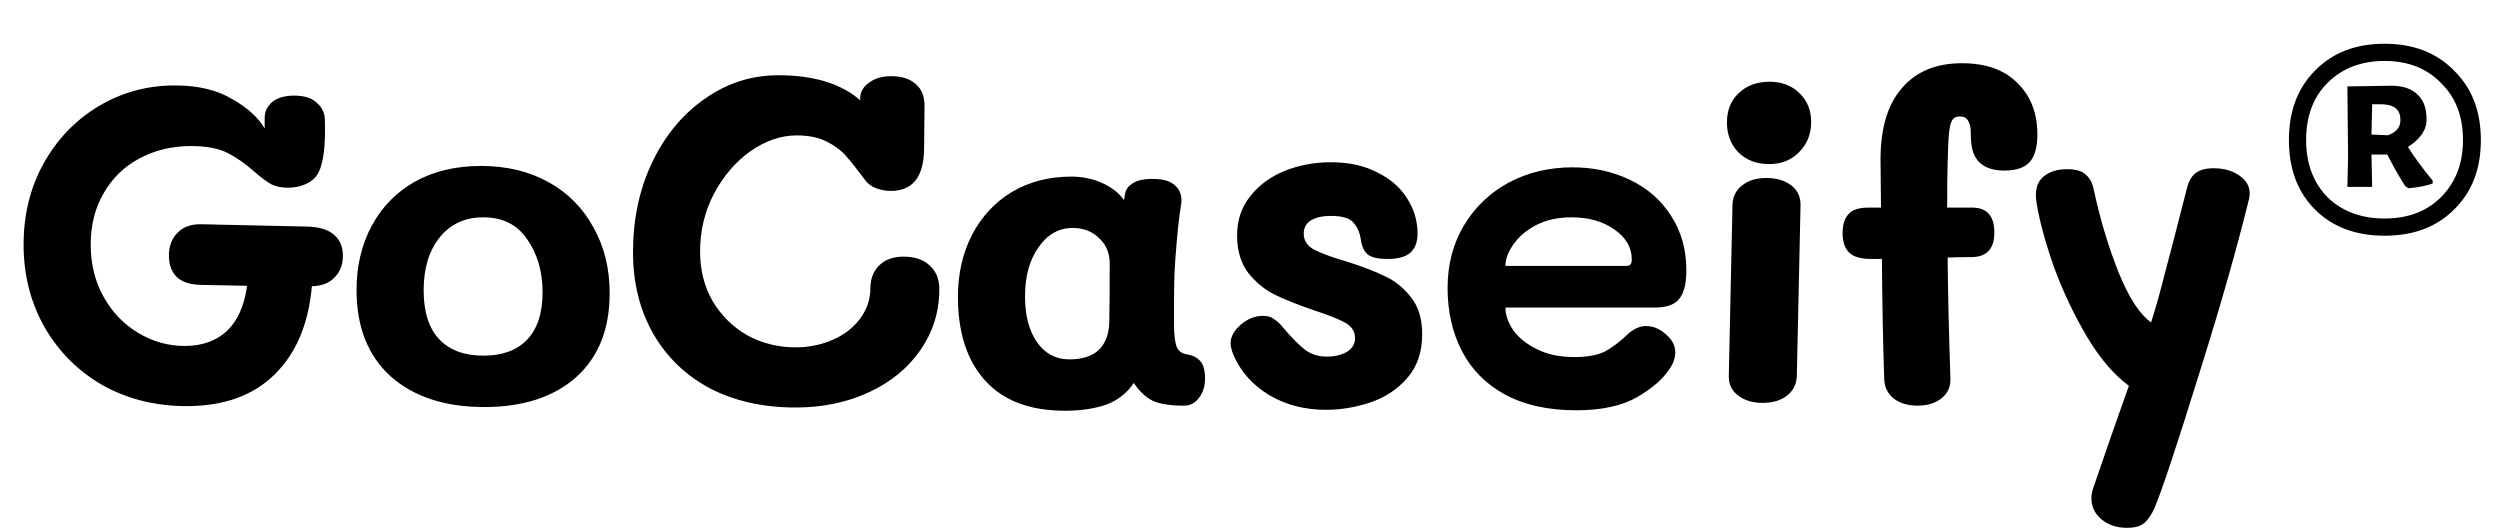 <svg xmlns="http://www.w3.org/2000/svg" fill="none" viewBox="0 0 832 176" height="176" width="832">
<path fill="black" d="M114.112 85.104C114.112 88.081 113.188 90.494 111.34 92.342C109.595 94.19 107.079 95.165 103.794 95.268C102.665 107.896 98.507 117.701 91.32 124.682C84.236 131.663 74.483 135.154 62.06 135.154C51.793 135.154 42.502 132.844 34.186 128.224C25.973 123.501 19.505 117.033 14.782 108.82C10.162 100.607 7.852 91.469 7.852 81.408C7.852 71.449 10.059 62.466 14.474 54.458C18.991 46.347 25.1 39.982 32.8 35.362C40.5 30.742 48.97 28.432 58.21 28.432C65.807 28.432 72.121 29.921 77.152 32.898C82.285 35.773 85.93 39.058 88.086 42.754V39.212C88.086 37.159 88.907 35.413 90.55 33.976C92.295 32.539 94.759 31.82 97.942 31.82C101.227 31.82 103.691 32.59 105.334 34.13C107.079 35.567 108.003 37.415 108.106 39.674C108.414 48.195 107.695 54.15 105.95 57.538C105.026 59.181 103.64 60.413 101.792 61.234C100.047 62.055 98.045 62.466 95.786 62.466C93.733 62.466 91.936 62.107 90.396 61.388C88.856 60.567 86.854 59.078 84.39 56.922C81.618 54.458 78.743 52.456 75.766 50.916C72.789 49.376 68.733 48.606 63.6 48.606C57.235 48.606 51.485 49.992 46.352 52.764C41.321 55.433 37.369 59.283 34.494 64.314C31.619 69.242 30.182 74.94 30.182 81.408C30.182 87.876 31.619 93.677 34.494 98.81C37.369 103.943 41.219 107.947 46.044 110.822C50.869 113.697 56.003 115.134 61.444 115.134C67.193 115.134 71.865 113.491 75.458 110.206C79.051 106.818 81.31 101.787 82.234 95.114L66.68 94.806C63.087 94.703 60.417 93.779 58.672 92.034C57.029 90.289 56.208 87.979 56.208 85.104C56.208 81.921 57.183 79.355 59.134 77.404C61.085 75.453 63.754 74.529 67.142 74.632L102.254 75.402C106.155 75.505 109.081 76.377 111.032 78.02C113.085 79.663 114.112 82.024 114.112 85.104ZM161.164 135.462C148.125 135.462 137.756 132.074 130.056 125.298C122.458 118.419 118.66 108.82 118.66 96.5C118.66 88.492 120.354 81.357 123.742 75.094C127.13 68.831 131.904 63.955 138.064 60.464C144.326 56.973 151.667 55.228 160.086 55.228C168.607 55.228 176.102 57.025 182.57 60.618C189.038 64.211 194.017 69.242 197.508 75.71C201.101 82.075 202.898 89.365 202.898 97.578C202.898 109.59 199.15 118.933 191.656 125.606C184.161 132.177 173.997 135.462 161.164 135.462ZM160.856 118.368C167.118 118.368 171.944 116.623 175.332 113.132C178.822 109.539 180.568 104.251 180.568 97.27C180.568 90.391 178.874 84.539 175.486 79.714C172.2 74.786 167.324 72.322 160.856 72.322C154.798 72.322 149.973 74.529 146.38 78.944C142.786 83.359 140.99 89.262 140.99 96.654C140.99 103.841 142.735 109.282 146.226 112.978C149.716 116.571 154.593 118.368 160.856 118.368ZM300.753 85.412C304.449 85.412 307.323 86.387 309.377 88.338C311.533 90.289 312.611 92.907 312.611 96.192C312.611 103.687 310.506 110.463 306.297 116.52C302.19 122.475 296.492 127.146 289.203 130.534C281.913 133.922 273.751 135.616 264.717 135.616C254.039 135.616 244.594 133.511 236.381 129.302C228.27 124.99 221.956 118.933 217.439 111.13C212.921 103.225 210.663 94.139 210.663 83.872C210.663 72.989 212.767 63.082 216.977 54.15C221.289 45.115 227.141 38.031 234.533 32.898C241.925 27.662 250.087 25.044 259.019 25.044C270.825 25.044 279.911 27.816 286.277 33.36V32.59C286.277 30.639 287.252 28.945 289.203 27.508C291.153 26.071 293.617 25.352 296.595 25.352C300.085 25.352 302.806 26.225 304.757 27.97C306.707 29.613 307.683 32.025 307.683 35.208L307.529 49.992C307.323 59.027 303.627 63.544 296.441 63.544C294.798 63.544 293.155 63.236 291.513 62.62C289.973 62.004 288.792 61.131 287.971 60.002C285.301 56.409 283.145 53.688 281.503 51.84C279.86 49.992 277.704 48.401 275.035 47.066C272.365 45.731 269.08 45.064 265.179 45.064C259.943 45.064 254.809 46.809 249.779 50.3C244.851 53.791 240.795 58.513 237.613 64.468C234.533 70.32 232.993 76.737 232.993 83.718C232.993 89.878 234.379 95.371 237.151 100.196C240.025 105.021 243.875 108.82 248.701 111.592C253.629 114.261 258.967 115.596 264.717 115.596C269.131 115.596 273.238 114.775 277.037 113.132C280.835 111.489 283.864 109.179 286.123 106.202C288.484 103.122 289.665 99.683 289.665 95.884C289.665 92.804 290.64 90.289 292.591 88.338C294.541 86.387 297.262 85.412 300.753 85.412ZM394.876 117.906C396.826 118.214 398.315 118.933 399.342 120.062C400.471 121.191 401.036 123.193 401.036 126.068C401.036 128.532 400.368 130.637 399.034 132.382C397.802 134.127 396.108 135 393.952 135C389.537 135 386.149 134.487 383.788 133.46C381.426 132.331 379.27 130.329 377.32 127.454C375.061 130.842 371.981 133.255 368.08 134.692C364.178 136.027 359.61 136.694 354.374 136.694C342.772 136.694 333.943 133.357 327.886 126.684C321.828 120.011 318.8 110.719 318.8 98.81C318.8 91.007 320.391 84.077 323.574 78.02C326.756 71.963 331.171 67.24 336.818 63.852C342.567 60.464 349.138 58.77 356.53 58.77C360.226 58.77 363.665 59.489 366.848 60.926C370.03 62.363 372.443 64.263 374.086 66.624L374.394 64.622C374.599 63.185 375.42 62.004 376.858 61.08C378.295 60.053 380.554 59.54 383.634 59.54C386.919 59.54 389.332 60.207 390.872 61.542C392.412 62.877 393.182 64.571 393.182 66.624C393.182 67.343 393.13 67.907 393.028 68.318C392.412 71.809 391.796 77.661 391.18 85.874C390.872 89.673 390.718 94.549 390.718 100.504V108.204C390.718 111.181 390.974 113.491 391.488 115.134C392.001 116.674 393.13 117.598 394.876 117.906ZM369.158 107.28C369.26 103.071 369.312 96.551 369.312 87.722C369.312 84.231 368.131 81.408 365.77 79.252C363.511 76.993 360.585 75.864 356.992 75.864C352.372 75.864 348.573 78.02 345.596 82.332C342.618 86.541 341.13 91.983 341.13 98.656C341.13 105.021 342.464 110.103 345.134 113.902C347.803 117.701 351.396 119.6 355.914 119.6C360.123 119.6 363.357 118.573 365.616 116.52C367.874 114.364 369.055 111.284 369.158 107.28ZM441.269 136.386C434.185 136.386 427.871 134.743 422.327 131.458C416.783 128.07 412.831 123.604 410.469 118.06C409.853 116.52 409.545 115.237 409.545 114.21C409.545 112.054 410.675 110.001 412.933 108.05C415.192 106.099 417.656 105.124 420.325 105.124C421.865 105.124 423.097 105.483 424.021 106.202C424.945 106.818 425.664 107.434 426.177 108.05C426.691 108.563 426.999 108.923 427.101 109.128C430.079 112.619 432.543 115.083 434.493 116.52C436.444 117.957 438.805 118.676 441.577 118.676C444.144 118.676 446.351 118.163 448.199 117.136C450.047 116.007 450.971 114.467 450.971 112.516C450.971 110.36 449.893 108.666 447.737 107.434C445.581 106.202 442.091 104.816 437.265 103.276C431.927 101.428 427.563 99.683 424.175 98.04C420.89 96.397 417.964 93.985 415.397 90.802C412.933 87.517 411.701 83.359 411.701 78.328C411.701 73.297 413.139 68.985 416.013 65.392C418.888 61.696 422.687 58.873 427.409 56.922C432.235 54.971 437.419 53.996 442.963 53.996C448.918 53.996 454.051 55.125 458.363 57.384C462.778 59.54 466.115 62.466 468.373 66.162C470.632 69.755 471.761 73.605 471.761 77.712C471.761 80.484 470.991 82.589 469.451 84.026C467.911 85.463 465.345 86.182 461.751 86.182C458.569 86.182 456.361 85.669 455.129 84.642C454 83.615 453.281 82.178 452.973 80.33C452.665 77.763 451.844 75.71 450.509 74.17C449.277 72.63 446.762 71.86 442.963 71.86C440.089 71.86 437.83 72.373 436.187 73.4C434.647 74.427 433.877 75.864 433.877 77.712C433.877 79.971 434.955 81.716 437.111 82.948C439.37 84.18 442.963 85.515 447.891 86.952C453.127 88.595 457.439 90.237 460.827 91.88C464.215 93.42 467.141 95.781 469.605 98.964C472.069 102.044 473.301 106.151 473.301 111.284C473.301 117.136 471.659 121.961 468.373 125.76C465.088 129.559 460.981 132.279 456.053 133.922C451.125 135.565 446.197 136.386 441.269 136.386ZM524.569 136.54C515.226 136.54 507.321 134.795 500.853 131.304C494.487 127.813 489.713 122.988 486.531 116.828C483.348 110.668 481.757 103.687 481.757 95.884C481.757 88.081 483.553 81.151 487.147 75.094C490.843 68.934 495.822 64.16 502.085 60.772C508.45 57.384 515.534 55.69 523.337 55.69C530.318 55.69 536.683 57.076 542.433 59.848C548.285 62.62 552.853 66.624 556.139 71.86C559.527 76.993 561.221 83.051 561.221 90.032C561.221 94.447 560.399 97.629 558.757 99.58C557.217 101.428 554.547 102.352 550.749 102.352H501.007C501.007 104.816 501.879 107.331 503.625 109.898C505.37 112.362 507.988 114.467 511.479 116.212C514.969 117.957 519.127 118.83 523.953 118.83C528.265 118.83 531.653 118.214 534.117 116.982C536.581 115.647 539.147 113.697 541.817 111.13C543.767 109.385 545.769 108.512 547.823 108.512C550.184 108.512 552.391 109.436 554.445 111.284C556.498 113.029 557.525 115.031 557.525 117.29C557.525 119.138 556.909 120.935 555.677 122.68C553.521 126.068 549.876 129.251 544.743 132.228C539.609 135.103 532.885 136.54 524.569 136.54ZM540.893 88.492C541.817 88.492 542.381 88.338 542.587 88.03C542.895 87.722 543.049 87.157 543.049 86.336C543.049 82.332 541.098 78.995 537.197 76.326C533.398 73.657 528.675 72.322 523.029 72.322C518.511 72.322 514.559 73.195 511.171 74.94C507.885 76.685 505.37 78.841 503.625 81.408C501.879 83.872 501.007 86.233 501.007 88.492H540.893ZM588.741 54.612C584.634 54.612 581.246 53.329 578.577 50.762C576.01 48.093 574.727 44.756 574.727 40.752C574.727 36.748 576.01 33.514 578.577 31.05C581.246 28.483 584.686 27.2 588.895 27.2C593.002 27.2 596.338 28.483 598.905 31.05C601.472 33.514 602.755 36.697 602.755 40.598C602.755 44.602 601.42 47.939 598.751 50.608C596.184 53.277 592.848 54.612 588.741 54.612ZM586.585 134.076C583.3 134.076 580.579 133.255 578.423 131.612C576.267 129.969 575.24 127.762 575.343 124.99L576.575 68.164C576.678 65.392 577.756 63.236 579.809 61.696C581.862 60.053 584.532 59.232 587.817 59.232C591.205 59.232 593.977 60.053 596.133 61.696C598.289 63.339 599.316 65.597 599.213 68.472L597.981 125.144C597.878 127.916 596.749 130.123 594.593 131.766C592.54 133.306 589.87 134.076 586.585 134.076ZM652.942 21.04C660.95 21.04 667.11 23.247 671.422 27.662C675.837 31.974 678.044 37.672 678.044 44.756C678.044 48.965 677.172 52.045 675.426 53.996C673.681 55.844 670.909 56.768 667.11 56.768C660.232 56.768 656.536 53.637 656.022 47.374C655.92 46.758 655.868 45.629 655.868 43.986C655.868 42.343 655.56 41.06 654.944 40.136C654.431 39.212 653.507 38.75 652.172 38.75C651.043 38.75 650.222 39.161 649.708 39.982C649.195 40.803 648.836 42.241 648.63 44.294C648.425 46.347 648.271 49.684 648.168 54.304C648.066 57.384 648.014 62.312 648.014 69.088H656.33C661.258 69.088 663.722 71.86 663.722 77.404C663.722 82.845 661.156 85.566 656.022 85.566C652.634 85.566 650.016 85.617 648.168 85.72C648.271 96.911 648.579 110.309 649.092 125.914C649.195 128.686 648.22 130.893 646.166 132.536C644.113 134.179 641.444 135 638.158 135C634.976 135 632.358 134.23 630.304 132.69C628.251 131.047 627.173 128.891 627.07 126.222C626.66 113.799 626.403 100.453 626.3 86.182H622.758C619.268 86.182 616.804 85.463 615.366 84.026C613.929 82.589 613.21 80.433 613.21 77.558C613.21 74.889 613.826 72.835 615.058 71.398C616.29 69.858 618.549 69.088 621.834 69.088H625.992L625.838 53.072C625.838 42.703 628.2 34.797 632.922 29.356C637.645 23.812 644.318 21.04 652.942 21.04ZM707.879 175.656C704.389 175.656 701.514 174.681 699.255 172.73C697.099 170.882 696.021 168.572 696.021 165.8C696.021 164.568 696.278 163.285 696.791 161.95L702.951 144.086L708.495 128.378C703.567 124.785 698.947 119.395 694.635 112.208C690.323 104.919 686.679 97.27 683.701 89.262C680.827 81.151 678.876 74.067 677.849 68.01C677.644 66.983 677.541 65.957 677.541 64.93C677.541 62.055 678.517 59.899 680.467 58.462C682.418 57.025 684.882 56.306 687.859 56.306C690.837 56.306 692.941 56.922 694.173 58.154C695.508 59.283 696.381 60.926 696.791 63.082C699.05 73.451 701.873 82.794 705.261 91.11C708.649 99.323 712.191 104.713 715.887 107.28C717.427 102.455 718.916 97.167 720.353 91.418C721.893 85.669 722.92 81.767 723.433 79.714C725.589 71.193 727.078 65.392 727.899 62.312C728.515 60.053 729.491 58.462 730.825 57.538C732.16 56.511 734.111 55.998 736.677 55.998C740.168 55.998 743.043 56.819 745.301 58.462C747.56 60.002 748.689 61.953 748.689 64.314C748.689 65.033 748.638 65.597 748.535 66.008C744.429 82.64 739.039 101.582 732.365 122.834C724.563 147.987 719.429 163.439 716.965 169.188C716.041 171.241 714.963 172.833 713.731 173.962C712.499 175.091 710.549 175.656 707.879 175.656Z"></path>
<path fill="black" d="M793.577 14.561C803.194 14.561 810.902 17.537 816.703 23.491C822.656 29.291 825.633 37 825.633 46.617C825.633 56.234 822.656 63.942 816.703 69.743C810.902 75.544 803.194 78.444 793.577 78.444C783.96 78.444 776.251 75.544 770.451 69.743C764.65 63.942 761.75 56.234 761.75 46.617C761.75 37 764.65 29.291 770.451 23.491C776.251 17.537 783.96 14.561 793.577 14.561ZM793.577 72.72C801.362 72.72 807.62 70.354 812.352 65.621C817.237 60.737 819.68 54.402 819.68 46.617C819.68 38.679 817.237 32.344 812.352 27.612C807.62 22.727 801.362 20.285 793.577 20.285C785.792 20.285 779.457 22.727 774.572 27.612C769.84 32.344 767.474 38.679 767.474 46.617C767.474 54.402 769.84 60.737 774.572 65.621C779.457 70.354 785.792 72.72 793.577 72.72ZM801.362 48.907C803.346 52.112 806.094 55.852 809.605 60.126V61.042C807.62 61.805 804.949 62.34 801.591 62.645L800.446 61.958C798.156 58.294 796.172 54.783 794.493 51.425H789.226L789.455 62.187H781.212L781.441 52.341L781.212 28.757L795.866 28.528C799.53 28.528 802.354 29.444 804.338 31.276C806.475 33.108 807.544 35.855 807.544 39.519C807.697 43.03 805.636 46.159 801.362 48.907ZM794.722 45.014C797.622 43.946 798.996 42.19 798.843 39.748C798.843 36.542 796.859 34.863 792.89 34.71H789.455L789.226 44.785L794.722 45.014Z"></path>
</svg>

